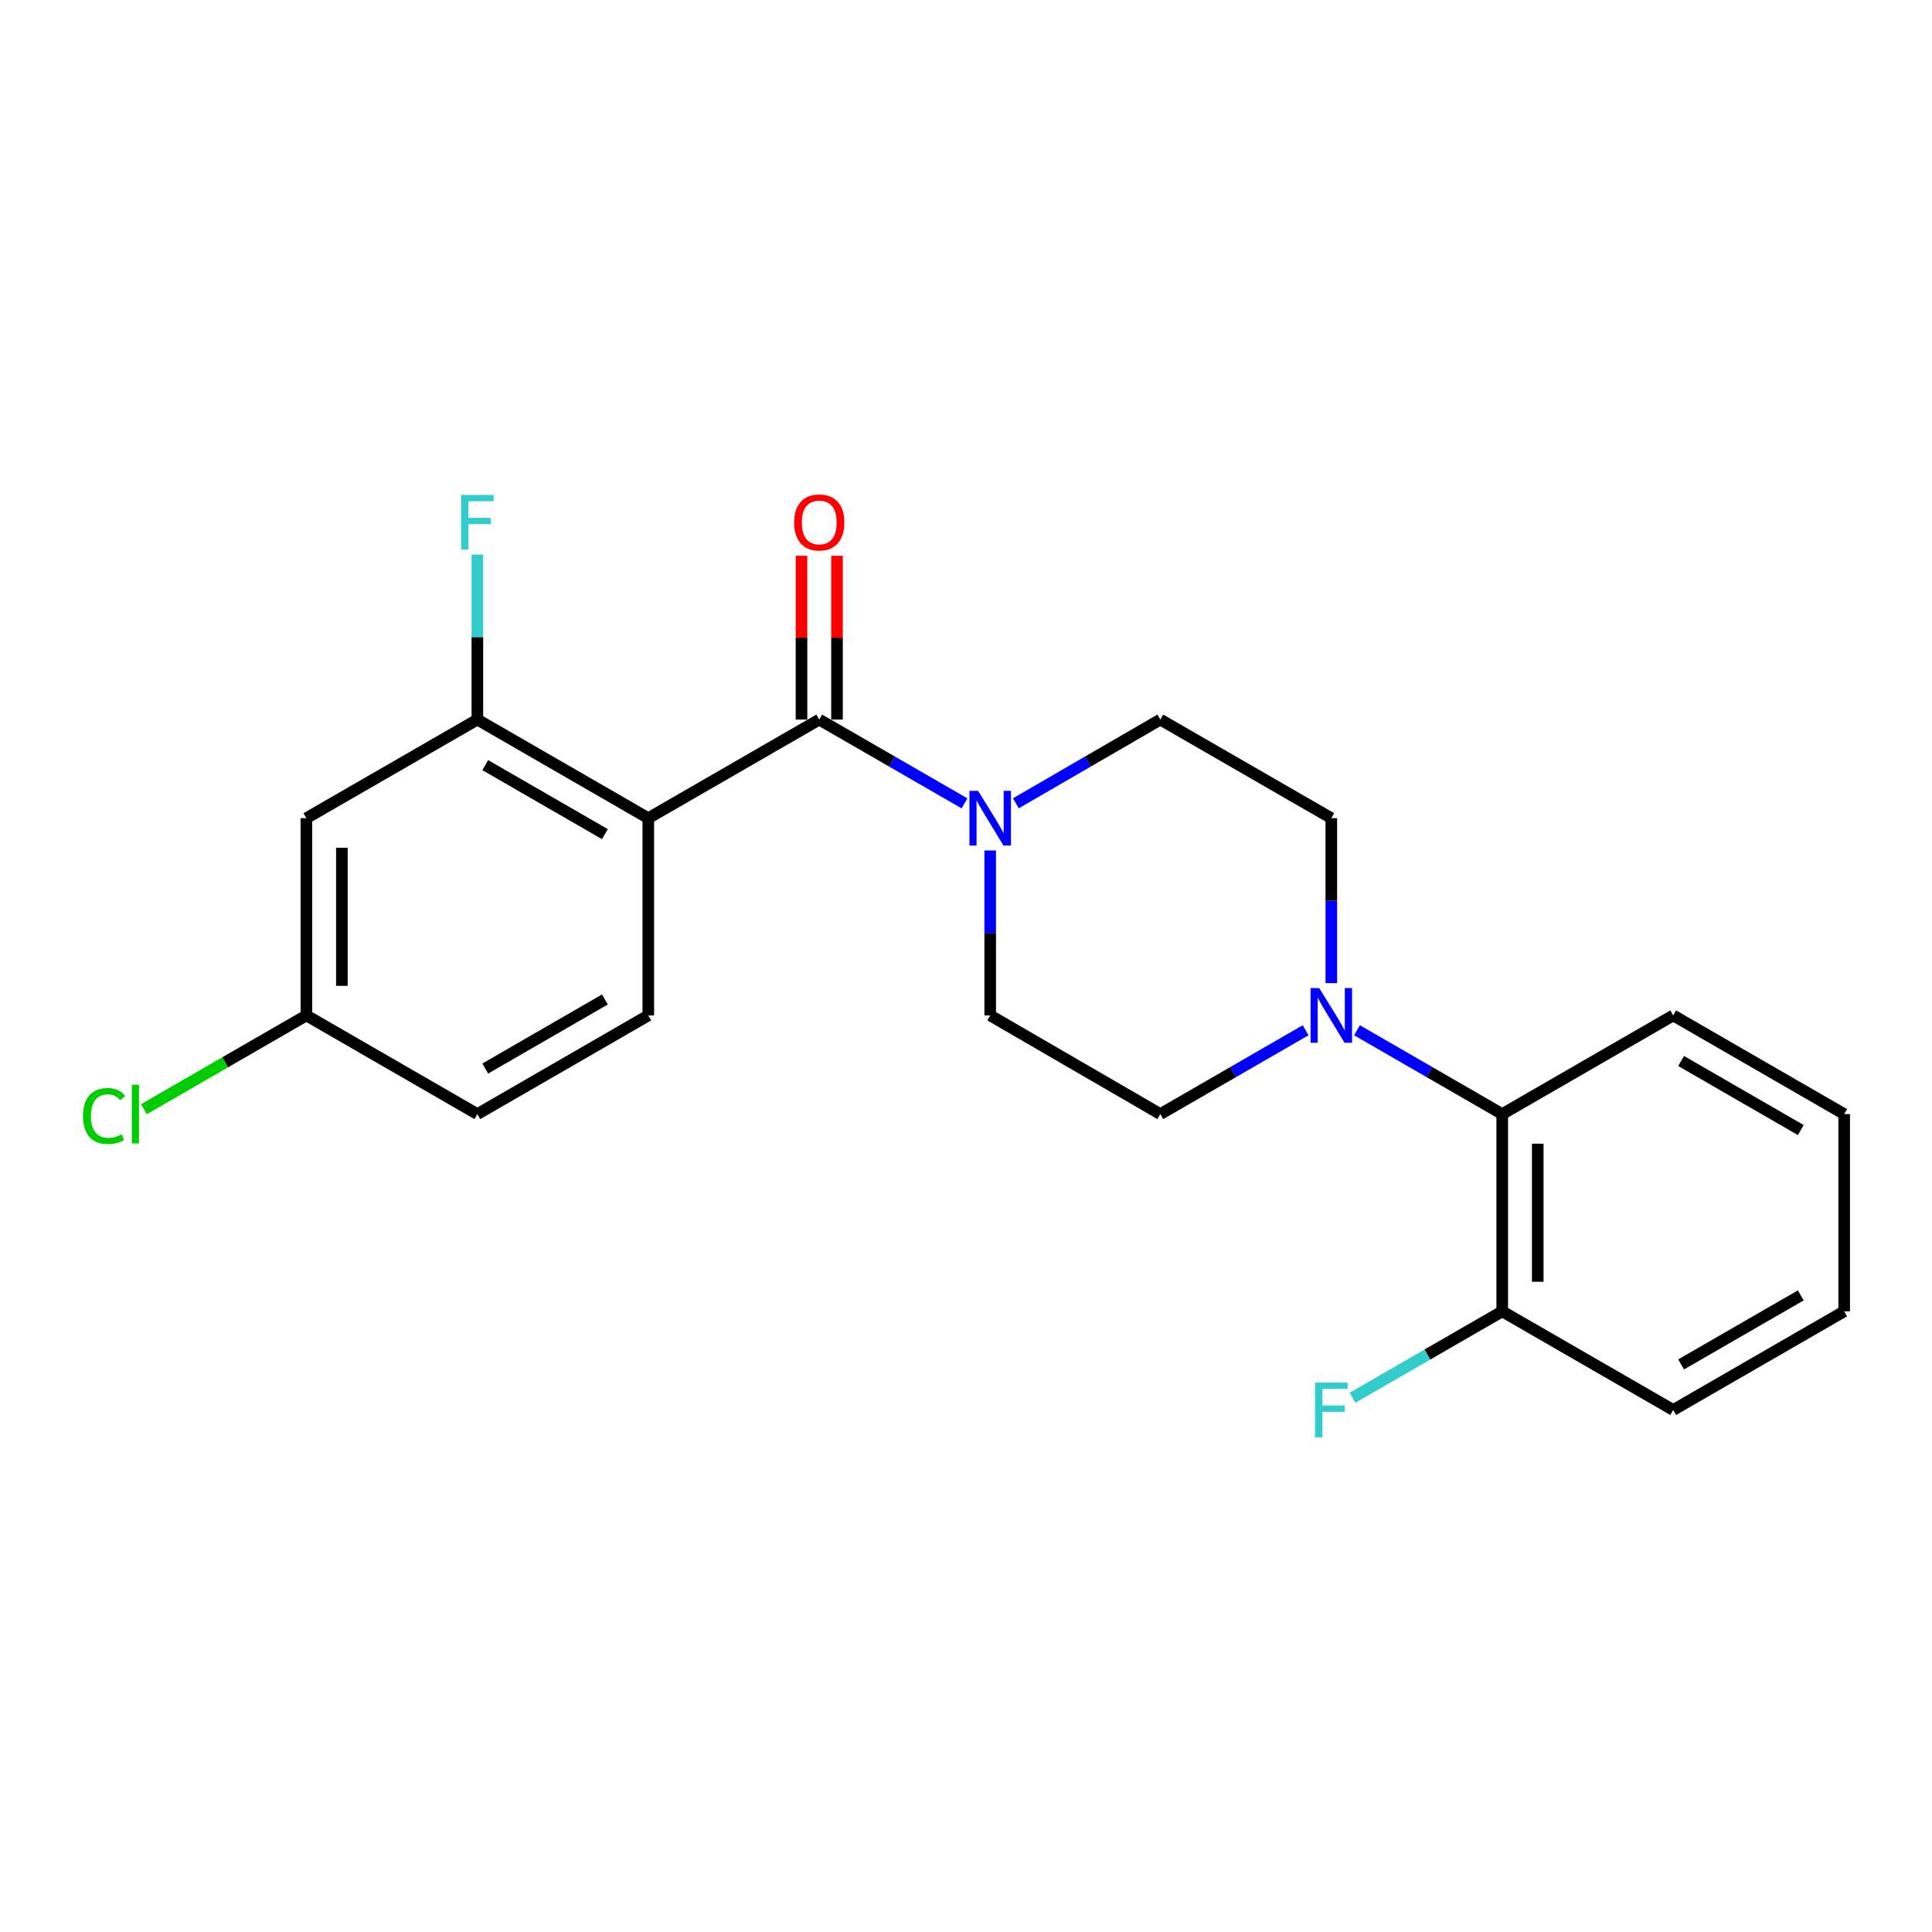 <?xml version='1.0' encoding='iso-8859-1'?>
<svg version='1.1' baseProfile='full'
              xmlns='http://www.w3.org/2000/svg'
                      xmlns:rdkit='http://www.rdkit.org/xml'
                      xmlns:xlink='http://www.w3.org/1999/xlink'
                  xml:space='preserve'
width='1000px' height='1000px' viewBox='0 0 1000 1000'>
<!-- END OF HEADER -->
<rect style='opacity:1.0;fill:#FFFFFF;stroke:none' width='1000' height='1000' x='0' y='0'> </rect>
<path class='bond-0' d='M 335.552,423.489 L 424.043,372.453' style='fill:none;fill-rule:evenodd;stroke:#000000;stroke-width:6px;stroke-linecap:butt;stroke-linejoin:miter;stroke-opacity:1' />
<path class='bond-3' d='M 335.552,423.489 L 247.082,372.453' style='fill:none;fill-rule:evenodd;stroke:#000000;stroke-width:6px;stroke-linecap:butt;stroke-linejoin:miter;stroke-opacity:1' />
<path class='bond-3' d='M 313.097,431.754 L 251.168,396.029' style='fill:none;fill-rule:evenodd;stroke:#000000;stroke-width:6px;stroke-linecap:butt;stroke-linejoin:miter;stroke-opacity:1' />
<path class='bond-5' d='M 335.552,423.489 L 335.552,525.58' style='fill:none;fill-rule:evenodd;stroke:#000000;stroke-width:6px;stroke-linecap:butt;stroke-linejoin:miter;stroke-opacity:1' />
<path class='bond-1' d='M 424.043,372.453 L 461.636,394.137' style='fill:none;fill-rule:evenodd;stroke:#000000;stroke-width:6px;stroke-linecap:butt;stroke-linejoin:miter;stroke-opacity:1' />
<path class='bond-1' d='M 461.636,394.137 L 499.229,415.821' style='fill:none;fill-rule:evenodd;stroke:#0000FF;stroke-width:6px;stroke-linecap:butt;stroke-linejoin:miter;stroke-opacity:1' />
<path class='bond-7' d='M 433.233,372.453 L 433.233,330.053' style='fill:none;fill-rule:evenodd;stroke:#000000;stroke-width:6px;stroke-linecap:butt;stroke-linejoin:miter;stroke-opacity:1' />
<path class='bond-7' d='M 433.233,330.053 L 433.233,287.654' style='fill:none;fill-rule:evenodd;stroke:#FF0000;stroke-width:6px;stroke-linecap:butt;stroke-linejoin:miter;stroke-opacity:1' />
<path class='bond-7' d='M 414.852,372.453 L 414.852,330.053' style='fill:none;fill-rule:evenodd;stroke:#000000;stroke-width:6px;stroke-linecap:butt;stroke-linejoin:miter;stroke-opacity:1' />
<path class='bond-7' d='M 414.852,330.053 L 414.852,287.654' style='fill:none;fill-rule:evenodd;stroke:#FF0000;stroke-width:6px;stroke-linecap:butt;stroke-linejoin:miter;stroke-opacity:1' />
<path class='bond-8' d='M 525.807,415.79 L 563.196,394.121' style='fill:none;fill-rule:evenodd;stroke:#0000FF;stroke-width:6px;stroke-linecap:butt;stroke-linejoin:miter;stroke-opacity:1' />
<path class='bond-8' d='M 563.196,394.121 L 600.584,372.453' style='fill:none;fill-rule:evenodd;stroke:#000000;stroke-width:6px;stroke-linecap:butt;stroke-linejoin:miter;stroke-opacity:1' />
<path class='bond-9' d='M 512.523,440.201 L 512.523,482.891' style='fill:none;fill-rule:evenodd;stroke:#0000FF;stroke-width:6px;stroke-linecap:butt;stroke-linejoin:miter;stroke-opacity:1' />
<path class='bond-9' d='M 512.523,482.891 L 512.523,525.58' style='fill:none;fill-rule:evenodd;stroke:#000000;stroke-width:6px;stroke-linecap:butt;stroke-linejoin:miter;stroke-opacity:1' />
<path class='bond-2' d='M 675.79,533.253 L 638.187,554.955' style='fill:none;fill-rule:evenodd;stroke:#0000FF;stroke-width:6px;stroke-linecap:butt;stroke-linejoin:miter;stroke-opacity:1' />
<path class='bond-2' d='M 638.187,554.955 L 600.584,576.657' style='fill:none;fill-rule:evenodd;stroke:#000000;stroke-width:6px;stroke-linecap:butt;stroke-linejoin:miter;stroke-opacity:1' />
<path class='bond-4' d='M 702.379,533.255 L 739.967,554.956' style='fill:none;fill-rule:evenodd;stroke:#0000FF;stroke-width:6px;stroke-linecap:butt;stroke-linejoin:miter;stroke-opacity:1' />
<path class='bond-4' d='M 739.967,554.956 L 777.555,576.657' style='fill:none;fill-rule:evenodd;stroke:#000000;stroke-width:6px;stroke-linecap:butt;stroke-linejoin:miter;stroke-opacity:1' />
<path class='bond-23' d='M 689.085,508.868 L 689.085,466.178' style='fill:none;fill-rule:evenodd;stroke:#0000FF;stroke-width:6px;stroke-linecap:butt;stroke-linejoin:miter;stroke-opacity:1' />
<path class='bond-23' d='M 689.085,466.178 L 689.085,423.489' style='fill:none;fill-rule:evenodd;stroke:#000000;stroke-width:6px;stroke-linecap:butt;stroke-linejoin:miter;stroke-opacity:1' />
<path class='bond-6' d='M 247.082,372.453 L 158.582,423.489' style='fill:none;fill-rule:evenodd;stroke:#000000;stroke-width:6px;stroke-linecap:butt;stroke-linejoin:miter;stroke-opacity:1' />
<path class='bond-14' d='M 247.082,372.453 L 247.082,329.753' style='fill:none;fill-rule:evenodd;stroke:#000000;stroke-width:6px;stroke-linecap:butt;stroke-linejoin:miter;stroke-opacity:1' />
<path class='bond-14' d='M 247.082,329.753 L 247.082,287.054' style='fill:none;fill-rule:evenodd;stroke:#33CCCC;stroke-width:6px;stroke-linecap:butt;stroke-linejoin:miter;stroke-opacity:1' />
<path class='bond-12' d='M 777.555,576.657 L 777.555,678.748' style='fill:none;fill-rule:evenodd;stroke:#000000;stroke-width:6px;stroke-linecap:butt;stroke-linejoin:miter;stroke-opacity:1' />
<path class='bond-12' d='M 795.935,591.97 L 795.935,663.435' style='fill:none;fill-rule:evenodd;stroke:#000000;stroke-width:6px;stroke-linecap:butt;stroke-linejoin:miter;stroke-opacity:1' />
<path class='bond-18' d='M 777.555,576.657 L 866.045,525.58' style='fill:none;fill-rule:evenodd;stroke:#000000;stroke-width:6px;stroke-linecap:butt;stroke-linejoin:miter;stroke-opacity:1' />
<path class='bond-15' d='M 335.552,525.58 L 247.082,576.657' style='fill:none;fill-rule:evenodd;stroke:#000000;stroke-width:6px;stroke-linecap:butt;stroke-linejoin:miter;stroke-opacity:1' />
<path class='bond-15' d='M 313.092,517.324 L 251.163,553.077' style='fill:none;fill-rule:evenodd;stroke:#000000;stroke-width:6px;stroke-linecap:butt;stroke-linejoin:miter;stroke-opacity:1' />
<path class='bond-22' d='M 158.582,423.489 L 158.582,525.58' style='fill:none;fill-rule:evenodd;stroke:#000000;stroke-width:6px;stroke-linecap:butt;stroke-linejoin:miter;stroke-opacity:1' />
<path class='bond-22' d='M 176.962,438.802 L 176.962,510.267' style='fill:none;fill-rule:evenodd;stroke:#000000;stroke-width:6px;stroke-linecap:butt;stroke-linejoin:miter;stroke-opacity:1' />
<path class='bond-10' d='M 600.584,372.453 L 689.085,423.489' style='fill:none;fill-rule:evenodd;stroke:#000000;stroke-width:6px;stroke-linecap:butt;stroke-linejoin:miter;stroke-opacity:1' />
<path class='bond-11' d='M 512.523,525.58 L 600.584,576.657' style='fill:none;fill-rule:evenodd;stroke:#000000;stroke-width:6px;stroke-linecap:butt;stroke-linejoin:miter;stroke-opacity:1' />
<path class='bond-16' d='M 777.555,678.748 L 738.806,701.11' style='fill:none;fill-rule:evenodd;stroke:#000000;stroke-width:6px;stroke-linecap:butt;stroke-linejoin:miter;stroke-opacity:1' />
<path class='bond-16' d='M 738.806,701.11 L 700.058,723.472' style='fill:none;fill-rule:evenodd;stroke:#33CCCC;stroke-width:6px;stroke-linecap:butt;stroke-linejoin:miter;stroke-opacity:1' />
<path class='bond-19' d='M 777.555,678.748 L 866.045,729.804' style='fill:none;fill-rule:evenodd;stroke:#000000;stroke-width:6px;stroke-linecap:butt;stroke-linejoin:miter;stroke-opacity:1' />
<path class='bond-13' d='M 158.582,525.58 L 247.082,576.657' style='fill:none;fill-rule:evenodd;stroke:#000000;stroke-width:6px;stroke-linecap:butt;stroke-linejoin:miter;stroke-opacity:1' />
<path class='bond-17' d='M 158.582,525.58 L 116.534,549.85' style='fill:none;fill-rule:evenodd;stroke:#000000;stroke-width:6px;stroke-linecap:butt;stroke-linejoin:miter;stroke-opacity:1' />
<path class='bond-17' d='M 116.534,549.85 L 74.486,574.12' style='fill:none;fill-rule:evenodd;stroke:#00CC00;stroke-width:6px;stroke-linecap:butt;stroke-linejoin:miter;stroke-opacity:1' />
<path class='bond-20' d='M 866.045,525.58 L 954.545,576.657' style='fill:none;fill-rule:evenodd;stroke:#000000;stroke-width:6px;stroke-linecap:butt;stroke-linejoin:miter;stroke-opacity:1' />
<path class='bond-20' d='M 870.133,549.161 L 932.083,584.914' style='fill:none;fill-rule:evenodd;stroke:#000000;stroke-width:6px;stroke-linecap:butt;stroke-linejoin:miter;stroke-opacity:1' />
<path class='bond-24' d='M 866.045,729.804 L 954.545,678.748' style='fill:none;fill-rule:evenodd;stroke:#000000;stroke-width:6px;stroke-linecap:butt;stroke-linejoin:miter;stroke-opacity:1' />
<path class='bond-24' d='M 870.135,706.225 L 932.086,670.486' style='fill:none;fill-rule:evenodd;stroke:#000000;stroke-width:6px;stroke-linecap:butt;stroke-linejoin:miter;stroke-opacity:1' />
<path class='bond-21' d='M 954.545,576.657 L 954.545,678.748' style='fill:none;fill-rule:evenodd;stroke:#000000;stroke-width:6px;stroke-linecap:butt;stroke-linejoin:miter;stroke-opacity:1' />
<path  class='atom-2' d='M 506.263 409.329
L 515.543 424.329
Q 516.463 425.809, 517.943 428.489
Q 519.423 431.169, 519.503 431.329
L 519.503 409.329
L 523.263 409.329
L 523.263 437.649
L 519.383 437.649
L 509.423 421.249
Q 508.263 419.329, 507.023 417.129
Q 505.823 414.929, 505.463 414.249
L 505.463 437.649
L 501.783 437.649
L 501.783 409.329
L 506.263 409.329
' fill='#0000FF'/>
<path  class='atom-3' d='M 682.825 511.42
L 692.105 526.42
Q 693.025 527.9, 694.505 530.58
Q 695.985 533.26, 696.065 533.42
L 696.065 511.42
L 699.825 511.42
L 699.825 539.74
L 695.945 539.74
L 685.985 523.34
Q 684.825 521.42, 683.585 519.22
Q 682.385 517.02, 682.025 516.34
L 682.025 539.74
L 678.345 539.74
L 678.345 511.42
L 682.825 511.42
' fill='#0000FF'/>
<path  class='atom-8' d='M 411.043 270.421
Q 411.043 263.621, 414.403 259.821
Q 417.763 256.021, 424.043 256.021
Q 430.323 256.021, 433.683 259.821
Q 437.043 263.621, 437.043 270.421
Q 437.043 277.301, 433.643 281.221
Q 430.243 285.101, 424.043 285.101
Q 417.803 285.101, 414.403 281.221
Q 411.043 277.341, 411.043 270.421
M 424.043 281.901
Q 428.363 281.901, 430.683 279.021
Q 433.043 276.101, 433.043 270.421
Q 433.043 264.861, 430.683 262.061
Q 428.363 259.221, 424.043 259.221
Q 419.723 259.221, 417.363 262.021
Q 415.043 264.821, 415.043 270.421
Q 415.043 276.141, 417.363 279.021
Q 419.723 281.901, 424.043 281.901
' fill='#FF0000'/>
<path  class='atom-15' d='M 238.662 256.181
L 255.502 256.181
L 255.502 259.421
L 242.462 259.421
L 242.462 268.021
L 254.062 268.021
L 254.062 271.301
L 242.462 271.301
L 242.462 284.501
L 238.662 284.501
L 238.662 256.181
' fill='#33CCCC'/>
<path  class='atom-17' d='M 680.665 715.644
L 697.505 715.644
L 697.505 718.884
L 684.465 718.884
L 684.465 727.484
L 696.065 727.484
L 696.065 730.764
L 684.465 730.764
L 684.465 743.964
L 680.665 743.964
L 680.665 715.644
' fill='#33CCCC'/>
<path  class='atom-18' d='M 42.971 577.637
Q 42.971 570.597, 46.251 566.917
Q 49.571 563.197, 55.851 563.197
Q 61.691 563.197, 64.811 567.317
L 62.171 569.477
Q 59.891 566.477, 55.851 566.477
Q 51.571 566.477, 49.291 569.357
Q 47.051 572.197, 47.051 577.637
Q 47.051 583.237, 49.371 586.117
Q 51.731 588.997, 56.291 588.997
Q 59.411 588.997, 63.051 587.117
L 64.171 590.117
Q 62.691 591.077, 60.451 591.637
Q 58.211 592.197, 55.731 592.197
Q 49.571 592.197, 46.251 588.437
Q 42.971 584.677, 42.971 577.637
' fill='#00CC00'/>
<path  class='atom-18' d='M 68.251 561.477
L 71.931 561.477
L 71.931 591.837
L 68.251 591.837
L 68.251 561.477
' fill='#00CC00'/>
</svg>
